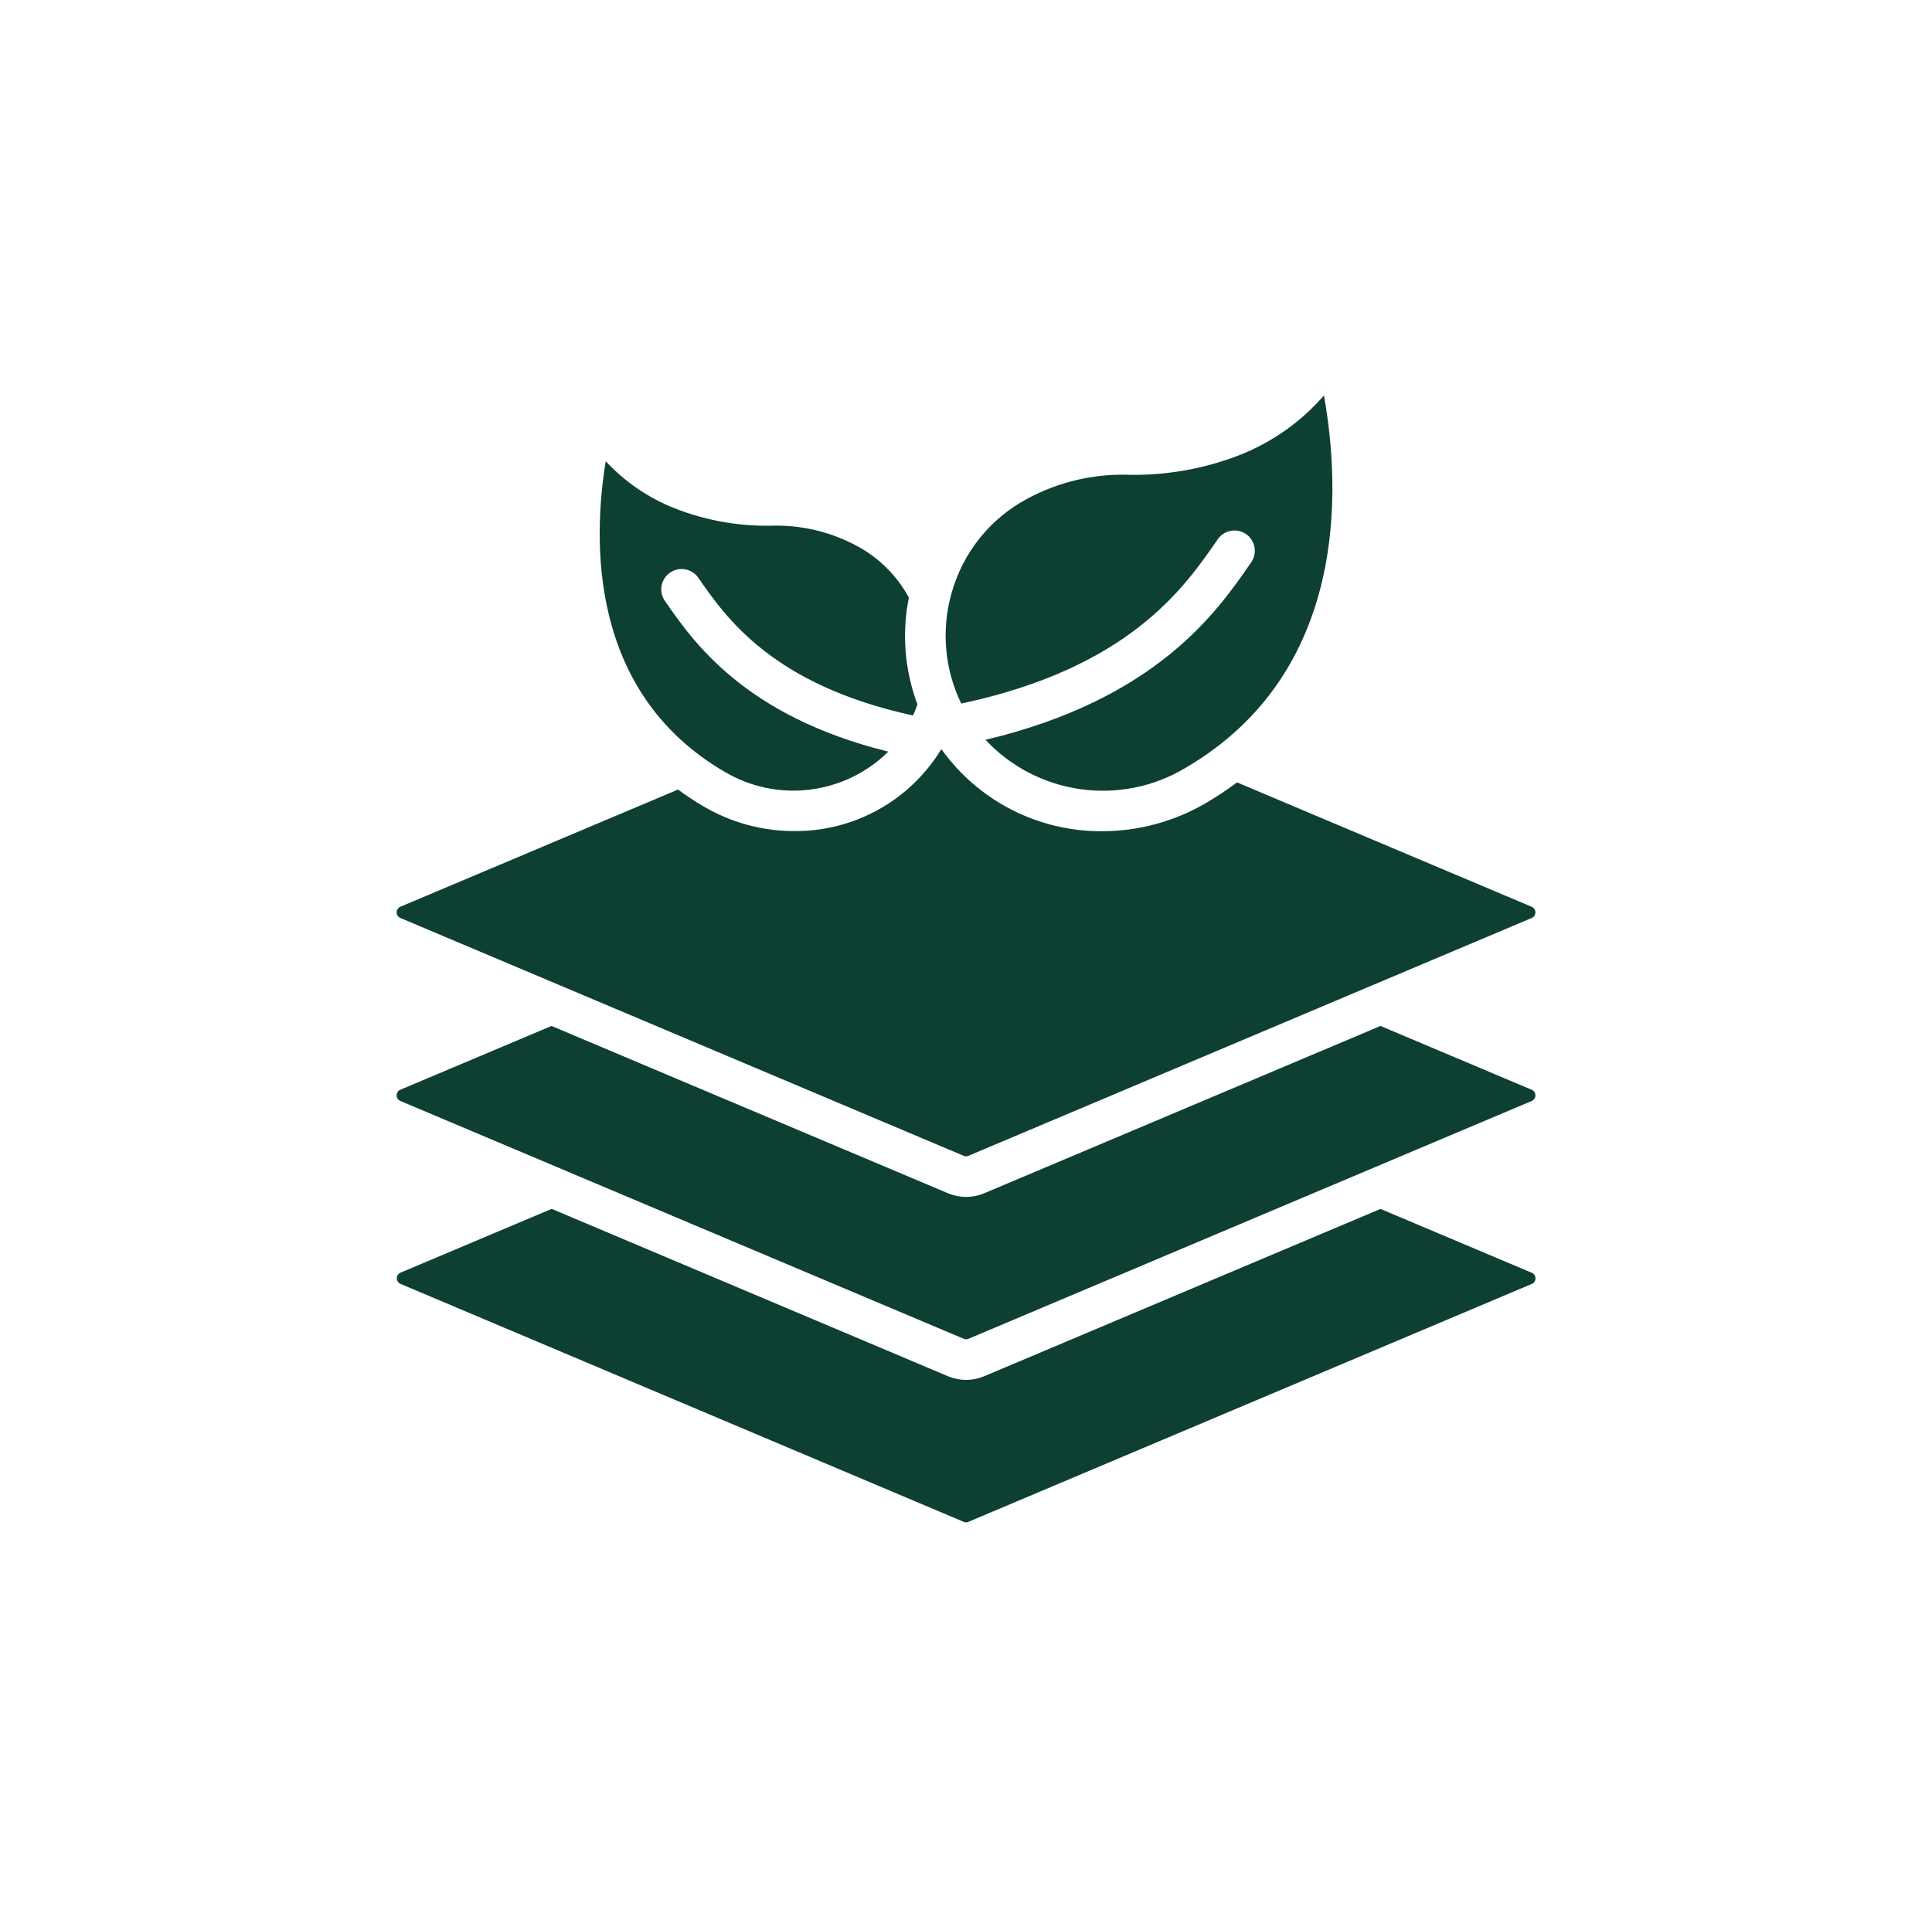 <svg xmlns="http://www.w3.org/2000/svg" fill="none" viewBox="0 0 76 75" height="75" width="76">
<path fill="#0E3F33" d="M60.4 50.3C60.402 50.253 60.389 50.207 60.364 50.168C60.338 50.129 60.301 50.099 60.258 50.082L54.306 47.568L38.706 54.156C38.483 54.248 38.244 54.296 38.004 54.296C37.763 54.296 37.524 54.248 37.301 54.156L21.701 47.566L15.742 50.082C15.701 50.103 15.667 50.134 15.643 50.172C15.62 50.211 15.608 50.256 15.608 50.301C15.609 50.346 15.623 50.39 15.647 50.428C15.672 50.466 15.707 50.496 15.748 50.515L37.92 59.885C37.973 59.906 38.032 59.906 38.085 59.885L60.265 50.516C60.307 50.498 60.342 50.468 60.366 50.429C60.391 50.391 60.402 50.346 60.4 50.3Z"></path>
<path fill="#0E3F33" d="M28.479 30.353C29.49 30.96 30.674 31.213 31.844 31.072C33.015 30.931 34.105 30.405 34.943 29.576C29.279 28.172 27.259 25.244 26.139 23.62C26.027 23.446 25.988 23.235 26.029 23.031C26.07 22.828 26.188 22.648 26.359 22.531C26.53 22.413 26.74 22.366 26.944 22.4C27.149 22.434 27.332 22.547 27.456 22.713C28.561 24.313 30.397 26.953 35.917 28.153C35.984 28.008 36.038 27.861 36.09 27.715C35.587 26.374 35.47 24.919 35.752 23.515C35.284 22.65 34.572 21.942 33.705 21.48C32.655 20.915 31.474 20.641 30.284 20.686C29.006 20.703 27.737 20.471 26.548 20.004C25.513 19.597 24.584 18.963 23.828 18.148C23.313 21.293 23.168 27.241 28.479 30.353Z"></path>
<path fill="#0E3F33" d="M15.735 35.684C15.695 35.705 15.661 35.736 15.637 35.775C15.614 35.813 15.602 35.858 15.603 35.903C15.603 35.949 15.617 35.993 15.642 36.031C15.666 36.068 15.701 36.099 15.742 36.117L37.92 45.483C37.973 45.504 38.032 45.504 38.085 45.483L60.265 36.116C60.306 36.096 60.34 36.064 60.363 36.026C60.387 35.987 60.399 35.942 60.398 35.897C60.398 35.851 60.384 35.807 60.359 35.769C60.334 35.731 60.299 35.701 60.258 35.682L48.663 30.786C48.273 31.076 47.867 31.345 47.448 31.592C46.207 32.321 44.793 32.706 43.354 32.707C42.119 32.714 40.9 32.425 39.8 31.863C38.7 31.302 37.752 30.484 37.034 29.48C37.028 29.488 37.02 29.493 37.014 29.501C36.409 30.488 35.559 31.3 34.547 31.861C33.535 32.422 32.395 32.711 31.238 32.701C29.985 32.701 28.754 32.365 27.674 31.729C27.329 31.525 26.994 31.304 26.672 31.067L15.735 35.684Z"></path>
<path fill="#0E3F33" d="M52.081 15.562C51.182 16.594 50.05 17.395 48.779 17.899C47.405 18.436 45.94 18.702 44.466 18.683C43.058 18.629 41.661 18.951 40.419 19.619C39.692 20.005 39.052 20.536 38.537 21.178C38.023 21.821 37.645 22.563 37.427 23.357C37.022 24.797 37.159 26.336 37.812 27.683C44.392 26.283 46.569 23.151 47.876 21.259C47.932 21.166 48.007 21.085 48.096 21.022C48.185 20.958 48.285 20.914 48.392 20.891C48.498 20.868 48.609 20.867 48.716 20.888C48.823 20.909 48.924 20.951 49.014 21.013C49.104 21.075 49.18 21.154 49.238 21.246C49.296 21.339 49.335 21.442 49.352 21.549C49.368 21.657 49.363 21.767 49.336 21.873C49.308 21.978 49.26 22.077 49.193 22.163C47.883 24.064 45.5 27.509 38.766 29.11C39.754 30.167 41.075 30.853 42.509 31.053C43.942 31.254 45.401 30.957 46.641 30.211C53.075 26.441 52.731 19.187 52.081 15.562Z"></path>
<path fill="#0E3F33" d="M15.743 43.318L37.921 52.683C37.974 52.704 38.033 52.704 38.086 52.683L60.266 43.316C60.306 43.296 60.34 43.264 60.364 43.226C60.388 43.187 60.4 43.142 60.399 43.097C60.398 43.051 60.385 43.007 60.36 42.969C60.335 42.931 60.3 42.901 60.258 42.882L54.306 40.369L38.706 46.957C38.484 47.049 38.245 47.097 38.005 47.097C37.764 47.097 37.525 47.049 37.303 46.957L21.695 40.369L15.736 42.884C15.695 42.904 15.661 42.935 15.638 42.974C15.614 43.013 15.602 43.057 15.603 43.103C15.603 43.148 15.617 43.193 15.642 43.231C15.667 43.269 15.702 43.299 15.743 43.318Z"></path>
</svg>
